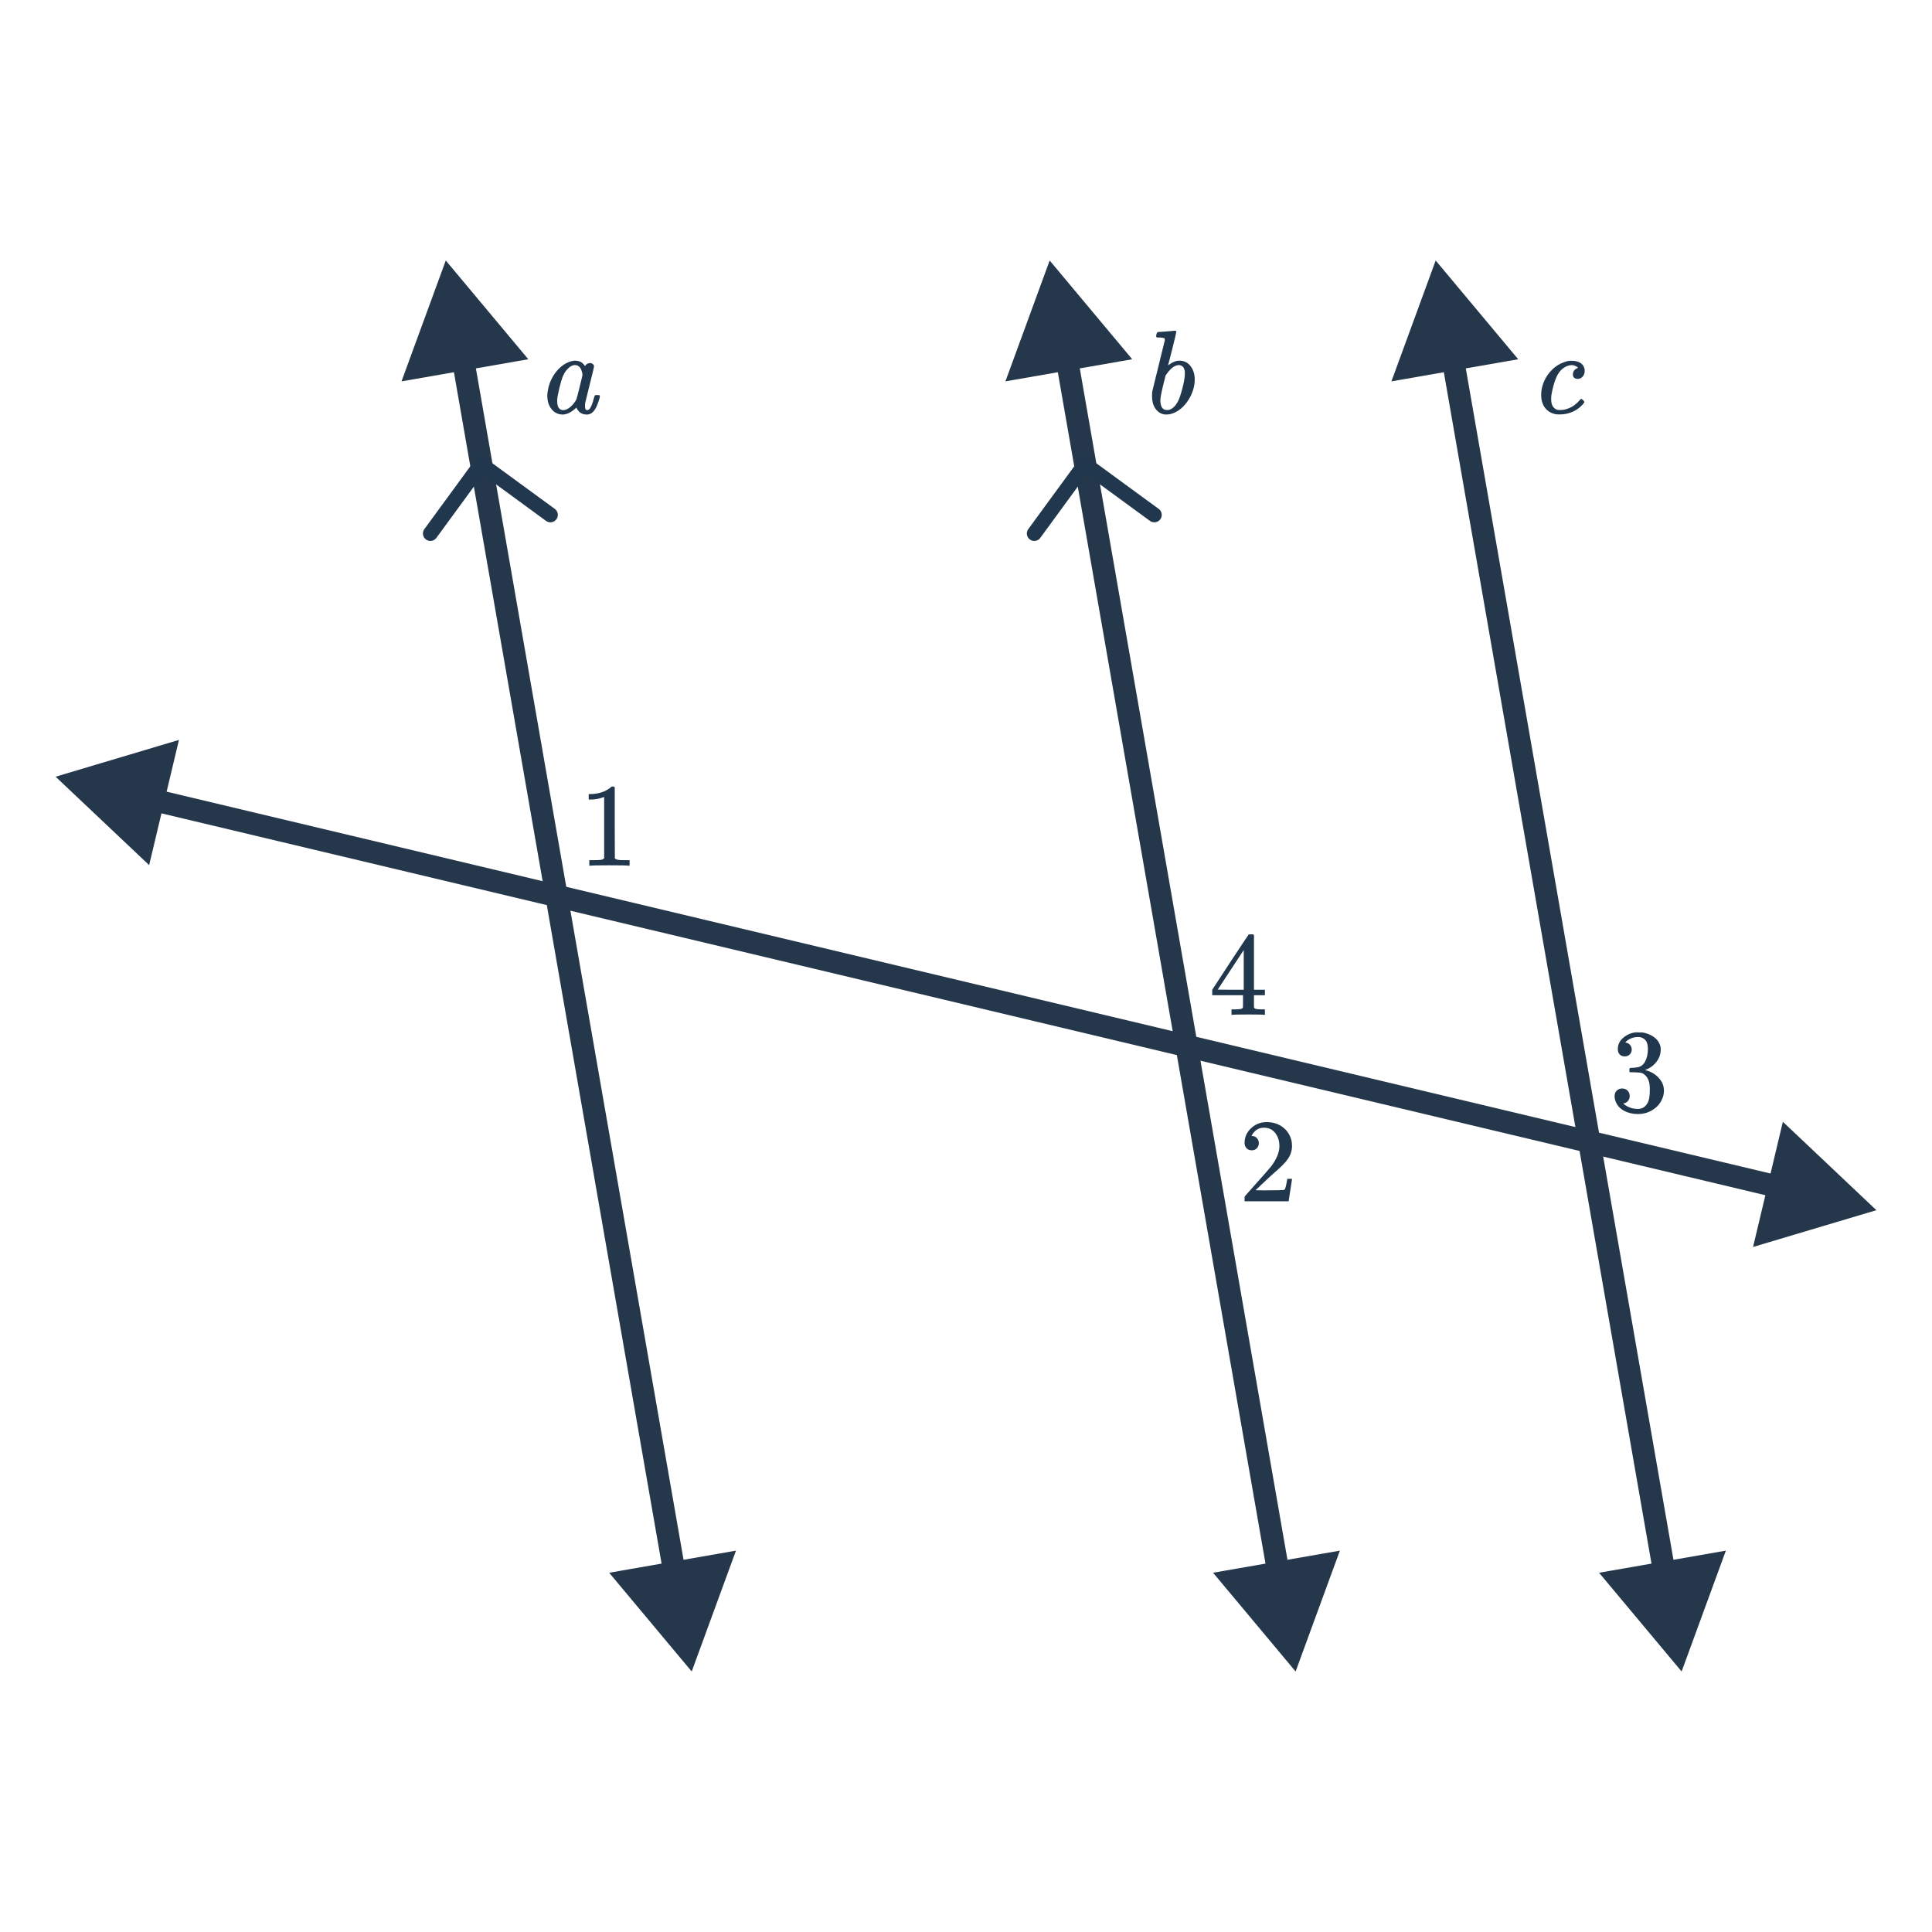 <svg width="260" height="260" viewBox="0 0 260 260" fill="none" xmlns="http://www.w3.org/2000/svg">
<path d="M59.99 35.057L54.034 51.321L71.097 48.347L59.99 35.057ZM93.087 224.943L99.043 208.679L81.98 211.653L93.087 224.943ZM60.83 48.614L89.291 211.901L92.247 211.386L63.786 48.099L60.83 48.614Z" fill="#25374B"/>
<path d="M7.484 104.525L20.071 116.424L24.082 99.574L7.484 104.525ZM252.516 162.861L239.93 150.962L235.918 167.811L252.516 162.861ZM20.27 109.111L239.036 161.193L239.73 158.275L20.965 106.192L20.27 109.111Z" fill="#25374B"/>
<path d="M141.26 35.057L135.305 51.321L152.368 48.347L141.26 35.057ZM174.358 224.943L180.314 208.679L163.251 211.653L174.358 224.943ZM142.101 48.614L170.562 211.901L173.518 211.386L145.056 48.099L142.101 48.614Z" fill="#25374B"/>
<path d="M193.207 35.057L187.251 51.321L204.314 48.347L193.207 35.057ZM226.304 224.943L232.26 208.679L215.197 211.653L226.304 224.943ZM194.047 48.614L222.508 211.901L225.464 211.386L197.003 48.099L194.047 48.614Z" fill="#25374B"/>
<path d="M57.917 71.797L64.74 62.468L74.07 69.291" stroke="#21374D" stroke-width="2" stroke-linecap="round"/>
<path d="M139.188 71.797L146.011 62.468L155.341 69.291" stroke="#21374D" stroke-width="2" stroke-linecap="round"/>
<path d="M79.415 48.859C79.543 48.859 79.66 48.902 79.766 48.987C79.884 49.073 79.942 49.174 79.942 49.291C79.942 49.409 79.751 50.219 79.367 51.723C78.993 53.217 78.79 54.043 78.758 54.203C78.737 54.289 78.727 54.449 78.727 54.683C78.727 54.993 78.796 55.158 78.934 55.179C79.073 55.222 79.207 55.174 79.335 55.035C79.537 54.822 79.74 54.315 79.942 53.515C80.007 53.302 80.06 53.19 80.103 53.179C80.135 53.169 80.198 53.163 80.294 53.163H80.374C80.556 53.163 80.657 53.174 80.678 53.195C80.71 53.227 80.727 53.265 80.727 53.307C80.727 53.318 80.716 53.398 80.695 53.547C80.439 54.465 80.145 55.089 79.814 55.419C79.569 55.665 79.292 55.787 78.983 55.787C78.471 55.787 78.081 55.611 77.814 55.259C77.665 55.078 77.591 54.939 77.591 54.843H77.575C77.564 54.854 77.543 54.875 77.51 54.907C77.478 54.929 77.452 54.95 77.43 54.971C76.844 55.515 76.263 55.787 75.686 55.787C75.495 55.787 75.302 55.755 75.111 55.691C74.673 55.542 74.321 55.254 74.055 54.827C73.788 54.401 73.654 53.883 73.654 53.275C73.654 52.955 73.708 52.566 73.814 52.107C73.996 51.393 74.305 50.742 74.743 50.155C75.191 49.558 75.703 49.121 76.278 48.843C76.705 48.641 77.068 48.539 77.367 48.539C77.761 48.539 78.087 48.635 78.343 48.827C78.439 48.902 78.572 49.051 78.743 49.275C78.775 49.169 78.855 49.073 78.983 48.987C79.121 48.902 79.265 48.859 79.415 48.859ZM78.246 49.835C78.076 49.366 77.782 49.131 77.367 49.131C77.036 49.131 76.705 49.307 76.374 49.659C76.14 49.905 75.942 50.203 75.782 50.555C75.633 50.907 75.468 51.446 75.287 52.171C75.084 53.025 74.983 53.595 74.983 53.883V54.011C74.983 54.513 75.105 54.859 75.35 55.051C75.468 55.147 75.617 55.195 75.799 55.195C76.001 55.195 76.209 55.131 76.422 55.003C76.732 54.822 77.031 54.539 77.319 54.155C77.457 53.963 77.543 53.819 77.575 53.723C77.617 53.617 77.756 53.089 77.99 52.139C78.257 51.073 78.391 50.507 78.391 50.443C78.391 50.305 78.343 50.102 78.246 49.835Z" fill="#21374D"/>
<path d="M155.837 44.683C155.848 44.683 156.232 44.657 156.989 44.603L158.109 44.507C158.237 44.507 158.301 44.555 158.301 44.651C158.301 44.747 158.125 45.499 157.773 46.907C157.389 48.39 157.197 49.142 157.197 49.163C157.197 49.185 157.229 49.163 157.293 49.099C157.784 48.726 158.259 48.539 158.717 48.539C159.347 48.539 159.848 48.785 160.221 49.275C160.595 49.755 160.781 50.353 160.781 51.067C160.781 51.963 160.52 52.849 159.997 53.723C159.603 54.385 159.101 54.913 158.493 55.307C157.971 55.627 157.464 55.787 156.973 55.787C156.419 55.787 155.955 55.563 155.581 55.115C155.219 54.657 155.037 54.065 155.037 53.339C155.037 53.062 155.048 52.838 155.069 52.667L156.765 45.755C156.765 45.627 156.733 45.542 156.669 45.499C156.552 45.457 156.339 45.43 156.029 45.419H155.693C155.629 45.355 155.592 45.313 155.581 45.291C155.581 45.27 155.597 45.169 155.629 44.987C155.683 44.785 155.752 44.683 155.837 44.683ZM156.157 53.867C156.157 54.742 156.456 55.179 157.053 55.179C157.192 55.179 157.299 55.169 157.373 55.147C157.811 54.987 158.179 54.641 158.477 54.107C158.691 53.734 158.92 53.062 159.165 52.091C159.357 51.313 159.453 50.715 159.453 50.299C159.453 50.065 159.443 49.91 159.421 49.835C159.304 49.366 159.037 49.131 158.621 49.131C158.525 49.131 158.397 49.158 158.237 49.211C157.8 49.382 157.373 49.777 156.957 50.395L156.861 50.539L156.589 51.611C156.301 52.763 156.157 53.515 156.157 53.867Z" fill="#21374D"/>
<path d="M212.38 49.483C212.124 49.281 211.862 49.163 211.596 49.131C211.372 49.131 211.174 49.163 211.004 49.227C210.289 49.462 209.75 50.022 209.388 50.907C209.132 51.526 208.924 52.315 208.764 53.275C208.753 53.361 208.748 53.505 208.748 53.707C208.748 54.486 209.02 54.966 209.564 55.147C209.638 55.169 209.772 55.179 209.964 55.179C210.348 55.179 210.705 55.11 211.036 54.971C211.622 54.758 212.134 54.39 212.572 53.867C212.678 53.739 212.753 53.675 212.796 53.675C212.838 53.675 212.913 53.729 213.02 53.835C213.126 53.942 213.19 54.017 213.212 54.059C213.244 54.113 213.185 54.219 213.036 54.379C212.46 55.051 211.702 55.489 210.764 55.691C210.497 55.745 210.198 55.771 209.868 55.771C209.612 55.771 209.436 55.761 209.34 55.739C208.742 55.622 208.268 55.334 207.916 54.875C207.574 54.417 207.404 53.835 207.404 53.131C207.404 52.843 207.43 52.571 207.484 52.315C207.644 51.515 207.985 50.795 208.508 50.155C209.041 49.505 209.67 49.046 210.396 48.779C210.758 48.63 211.068 48.555 211.324 48.555H211.484C212.454 48.555 213.036 48.902 213.228 49.595C213.249 49.649 213.26 49.755 213.26 49.915C213.26 50.225 213.169 50.481 212.988 50.683C212.817 50.886 212.593 50.987 212.316 50.987C212.134 50.987 211.98 50.939 211.852 50.843C211.734 50.737 211.676 50.593 211.676 50.411C211.676 50.017 211.857 49.734 212.22 49.563L212.38 49.483Z" fill="#21374D"/>
<path d="M84.552 116.496C84.37 116.464 83.522 116.448 82.008 116.448C80.514 116.448 79.677 116.464 79.496 116.496H79.304V115.76H79.72C80.338 115.76 80.738 115.744 80.92 115.712C81.005 115.701 81.133 115.637 81.304 115.52V107.248C81.282 107.248 81.24 107.264 81.176 107.296C80.685 107.488 80.136 107.589 79.528 107.6H79.224V106.864H79.528C80.424 106.832 81.17 106.629 81.768 106.256C81.96 106.149 82.125 106.027 82.264 105.888C82.285 105.856 82.349 105.84 82.456 105.84C82.562 105.84 82.653 105.872 82.728 105.936V110.72L82.744 115.52C82.904 115.68 83.25 115.76 83.784 115.76H84.312H84.728V116.496H84.552Z" fill="#21374D"/>
<path d="M170.081 136.572C169.932 136.54 169.244 136.524 168.017 136.524C166.737 136.524 166.022 136.54 165.873 136.572H165.729V135.836H166.225C166.684 135.825 166.966 135.798 167.073 135.756C167.158 135.734 167.222 135.681 167.265 135.596C167.276 135.574 167.281 135.286 167.281 134.732V133.932H163.137V133.196L165.553 129.5C167.185 127.025 168.012 125.782 168.033 125.772C168.054 125.75 168.166 125.74 168.369 125.74H168.657L168.753 125.836V133.196H170.225V133.932H168.753V134.748C168.753 135.185 168.753 135.441 168.753 135.516C168.764 135.59 168.796 135.654 168.849 135.708C168.934 135.782 169.238 135.825 169.761 135.836H170.225V136.572H170.081ZM167.377 133.196V127.852L163.873 133.18L165.617 133.196H167.377Z" fill="#21374D"/>
<path d="M168.449 154.802C168.15 154.802 167.916 154.706 167.745 154.514C167.574 154.322 167.489 154.088 167.489 153.81C167.489 153.042 167.777 152.386 168.353 151.842C168.94 151.288 169.638 151.01 170.449 151.01C171.366 151.01 172.124 151.261 172.721 151.762C173.329 152.253 173.702 152.898 173.841 153.698C173.862 153.89 173.873 154.066 173.873 154.226C173.873 154.845 173.686 155.426 173.313 155.97C173.014 156.418 172.412 157.032 171.505 157.81C171.121 158.141 170.588 158.632 169.905 159.282L168.961 160.178L170.177 160.194C171.852 160.194 172.742 160.168 172.849 160.114C172.892 160.104 172.945 159.992 173.009 159.778C173.052 159.661 173.126 159.298 173.233 158.69V158.642H173.873V158.69L173.425 161.618V161.666H167.489V161.362C167.489 161.149 167.5 161.026 167.521 160.994C167.532 160.984 167.98 160.477 168.865 159.474C170.028 158.184 170.774 157.33 171.105 156.914C171.82 155.944 172.177 155.053 172.177 154.242C172.177 153.538 171.99 152.952 171.617 152.482C171.254 152.002 170.742 151.762 170.081 151.762C169.462 151.762 168.961 152.04 168.577 152.594C168.556 152.637 168.524 152.696 168.481 152.77C168.449 152.824 168.433 152.856 168.433 152.866C168.433 152.877 168.46 152.882 168.513 152.882C168.78 152.882 168.993 152.978 169.153 153.17C169.324 153.362 169.409 153.586 169.409 153.842C169.409 154.109 169.318 154.338 169.137 154.53C168.966 154.712 168.737 154.802 168.449 154.802Z" fill="#21374D"/>
<path d="M218.646 142.164C218.358 142.164 218.129 142.073 217.958 141.892C217.798 141.71 217.718 141.476 217.718 141.188C217.718 140.58 217.958 140.073 218.438 139.668C218.918 139.252 219.473 139.006 220.102 138.932H220.342C220.715 138.932 220.95 138.937 221.046 138.948C221.398 139.001 221.755 139.113 222.118 139.284C222.822 139.636 223.265 140.137 223.446 140.788C223.478 140.894 223.494 141.038 223.494 141.22C223.494 141.849 223.297 142.414 222.902 142.916C222.518 143.406 222.033 143.758 221.446 143.972C221.393 143.993 221.393 144.009 221.446 144.02C221.467 144.03 221.521 144.046 221.606 144.068C222.257 144.249 222.806 144.59 223.254 145.092C223.702 145.582 223.926 146.142 223.926 146.772C223.926 147.209 223.825 147.63 223.622 148.036C223.366 148.58 222.945 149.033 222.358 149.396C221.782 149.748 221.137 149.924 220.422 149.924C219.718 149.924 219.094 149.774 218.55 149.476C218.006 149.177 217.638 148.777 217.446 148.276C217.339 148.052 217.286 147.79 217.286 147.492C217.286 147.193 217.382 146.953 217.574 146.772C217.777 146.58 218.017 146.484 218.294 146.484C218.593 146.484 218.838 146.58 219.03 146.772C219.222 146.964 219.318 147.204 219.318 147.492C219.318 147.737 219.249 147.95 219.11 148.132C218.971 148.313 218.785 148.43 218.55 148.484L218.438 148.516C219.014 148.996 219.675 149.236 220.422 149.236C221.009 149.236 221.451 148.953 221.75 148.388C221.931 148.036 222.022 147.497 222.022 146.772V146.452C222.022 145.438 221.681 144.761 220.998 144.42C220.838 144.356 220.513 144.318 220.022 144.308L219.35 144.292L219.302 144.26C219.281 144.228 219.27 144.142 219.27 144.004C219.27 143.876 219.286 143.796 219.318 143.764C219.35 143.732 219.377 143.716 219.398 143.716C219.697 143.716 220.006 143.689 220.326 143.636C220.795 143.572 221.153 143.31 221.398 142.852C221.643 142.382 221.766 141.822 221.766 141.172C221.766 140.478 221.579 140.014 221.206 139.78C220.982 139.63 220.731 139.556 220.454 139.556C219.921 139.556 219.451 139.7 219.046 139.988C219.003 140.009 218.955 140.046 218.902 140.1C218.849 140.142 218.806 140.185 218.774 140.228L218.726 140.292C218.758 140.302 218.795 140.313 218.838 140.324C219.051 140.345 219.227 140.446 219.366 140.628C219.515 140.809 219.59 141.017 219.59 141.252C219.59 141.508 219.499 141.726 219.318 141.908C219.147 142.078 218.923 142.164 218.646 142.164Z" fill="#21374D"/>
</svg>
